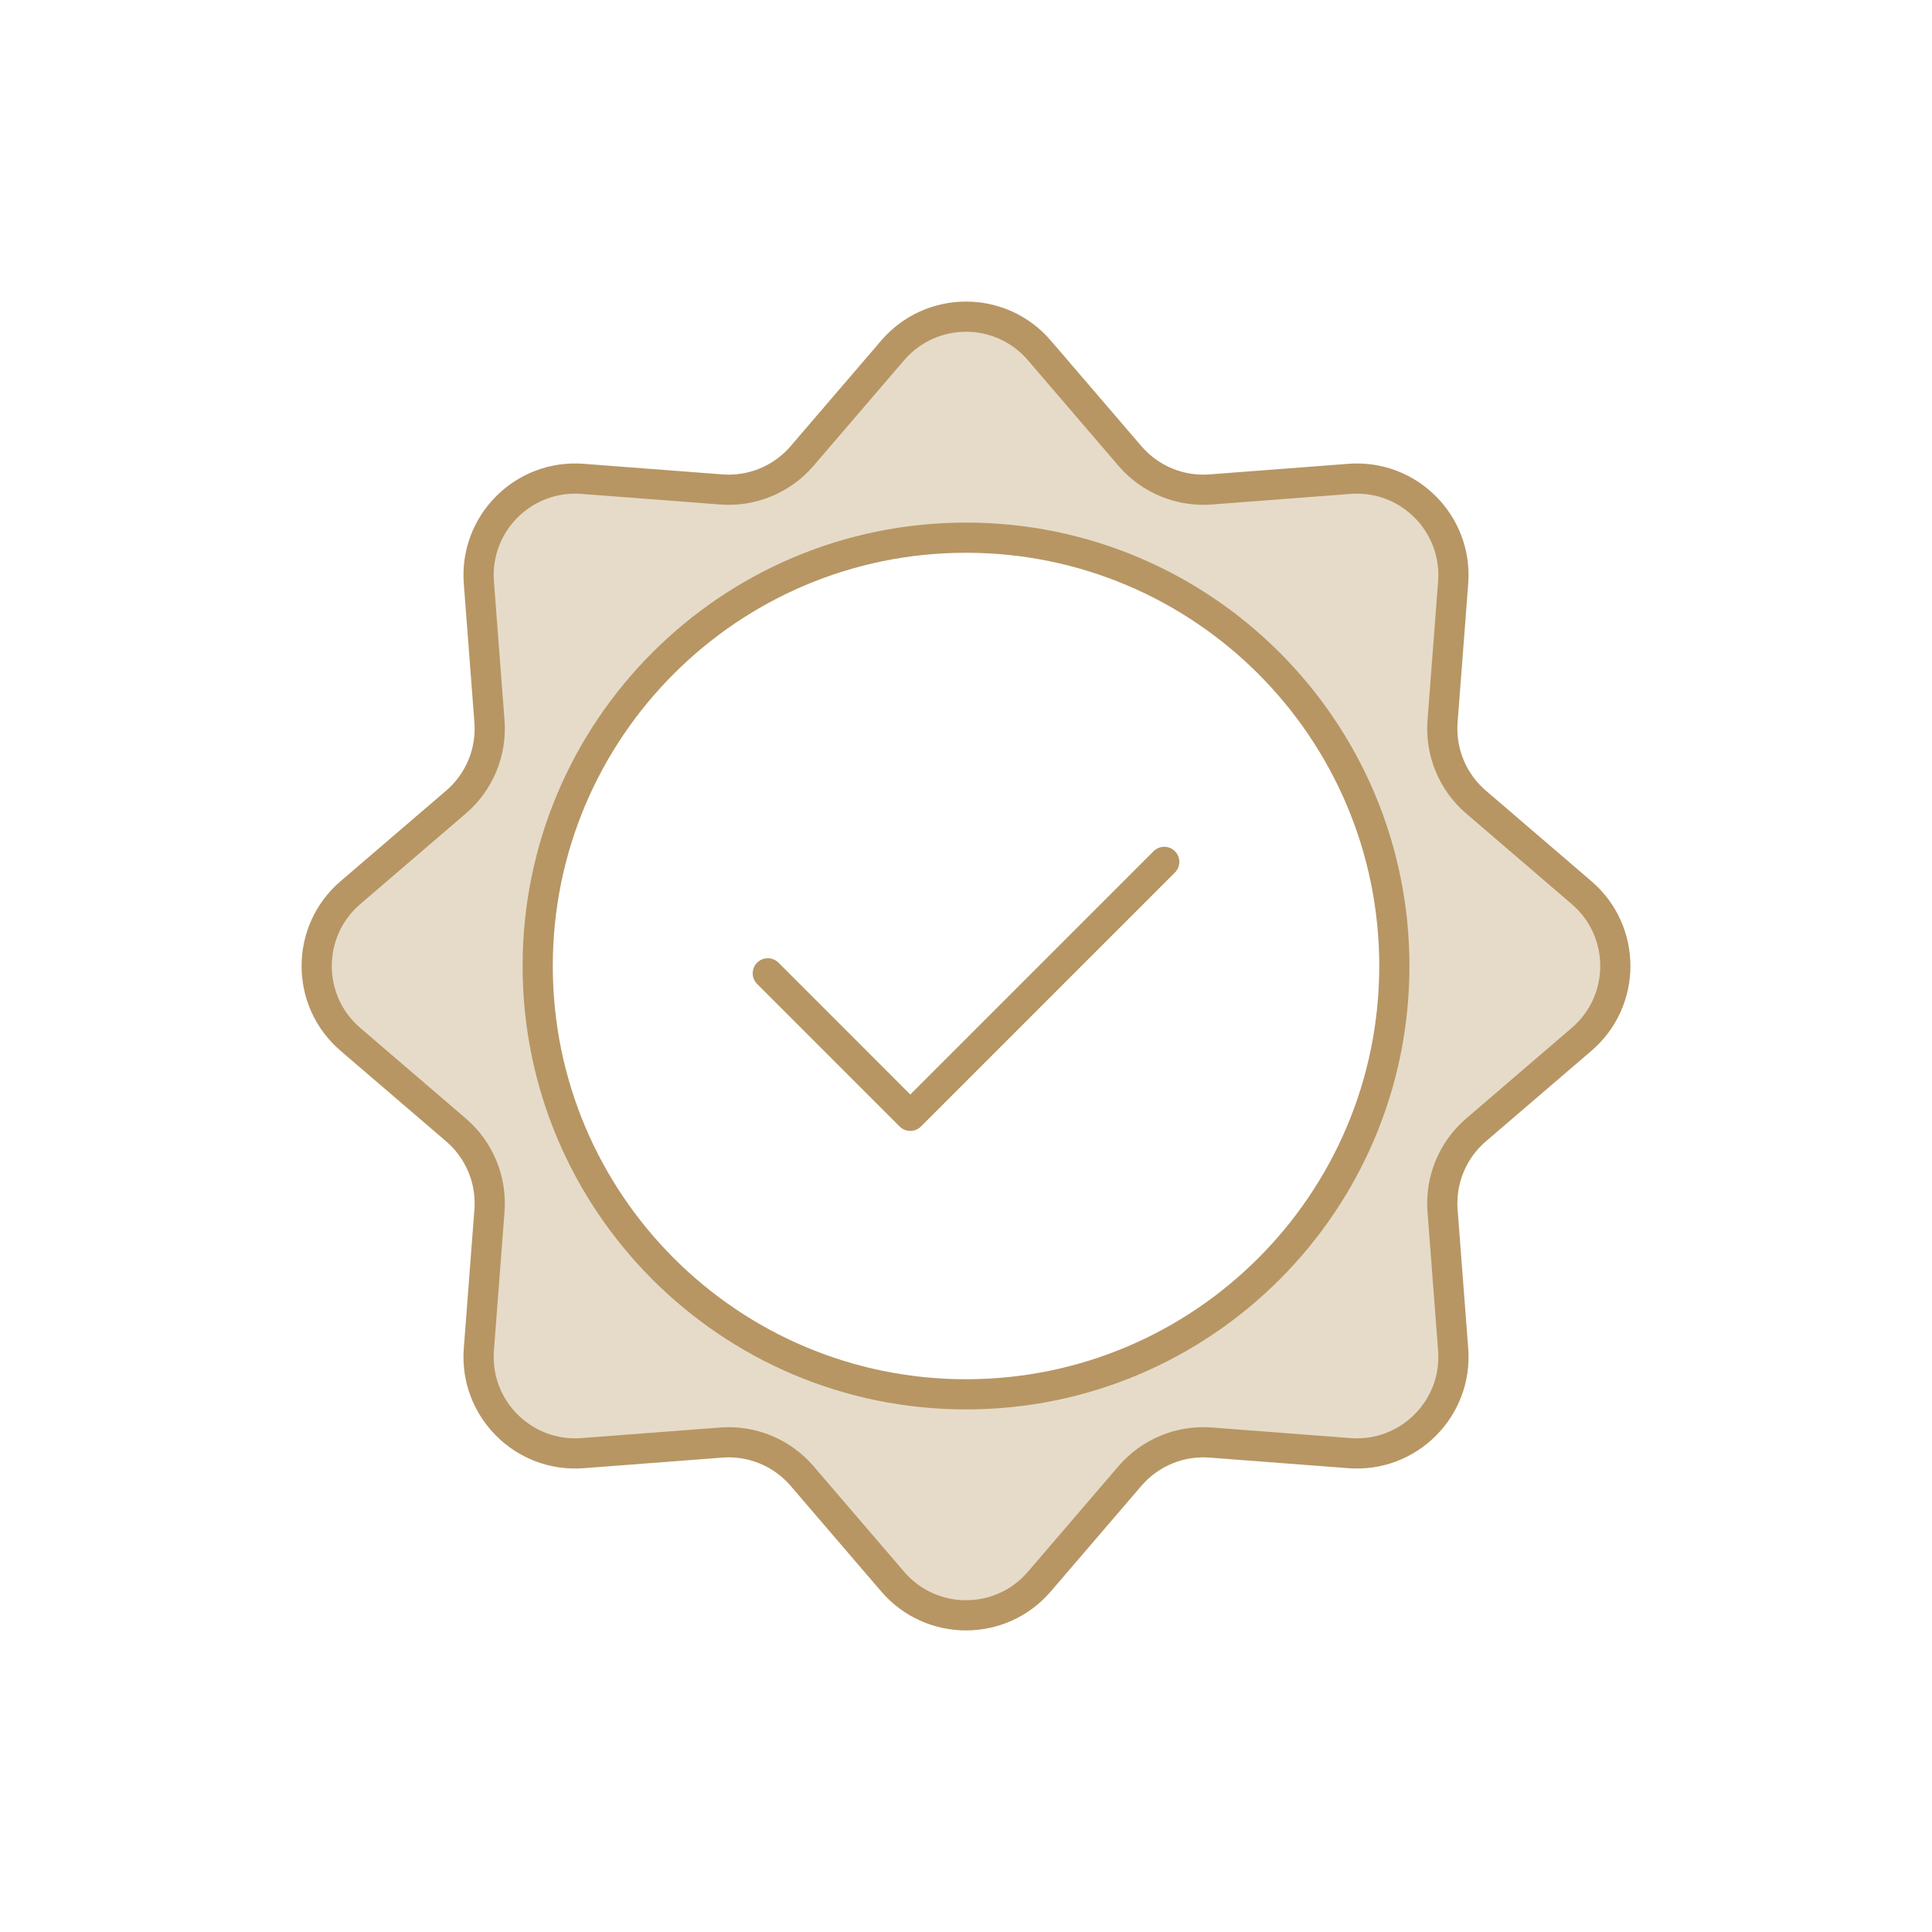 <svg width="80" height="80" viewBox="0 0 80 80" fill="none" xmlns="http://www.w3.org/2000/svg">
<path fill-rule="evenodd" clip-rule="evenodd" d="M43.036 14.508C41.44 12.648 38.561 12.648 36.965 14.508L33.21 18.884C32.381 19.85 31.14 20.364 29.87 20.267L24.121 19.828C21.677 19.641 19.642 21.677 19.828 24.121L20.267 29.87C20.364 31.14 19.851 32.38 18.884 33.21L14.508 36.964C12.648 38.561 12.648 41.439 14.508 43.036L18.884 46.79C19.851 47.62 20.364 48.86 20.267 50.13L19.828 55.879C19.642 58.323 21.677 60.359 24.121 60.172L29.87 59.733C31.14 59.636 32.381 60.15 33.21 61.117L36.965 65.492C38.561 67.352 41.44 67.352 43.036 65.492L46.791 61.117C47.62 60.15 48.861 59.636 50.131 59.733L55.879 60.172C58.324 60.359 60.359 58.323 60.172 55.879L59.733 50.13C59.636 48.86 60.15 47.62 61.117 46.79L65.492 43.036C67.353 41.439 67.353 38.561 65.492 36.964L61.117 33.21C60.15 32.38 59.636 31.14 59.733 29.87L60.172 24.121C60.359 21.677 58.324 19.641 55.879 19.828L50.131 20.267C48.861 20.364 47.62 19.85 46.791 18.884L43.036 14.508ZM40.001 57.736C49.796 57.736 57.737 49.795 57.737 40C57.737 30.205 49.796 22.264 40.001 22.264C30.205 22.264 22.265 30.205 22.265 40C22.265 49.795 30.205 57.736 40.001 57.736Z" fill="#E6DBC9"/>
<path d="M36.965 14.508L36.49 14.101L36.49 14.101L36.965 14.508ZM43.036 14.508L42.562 14.915L42.562 14.915L43.036 14.508ZM33.21 18.884L33.685 19.291L33.21 18.884ZM29.87 20.267L29.918 19.644L29.918 19.644L29.87 20.267ZM24.121 19.828L24.074 20.451L24.074 20.451L24.121 19.828ZM19.828 24.121L19.205 24.169L19.205 24.169L19.828 24.121ZM20.267 29.87L19.644 29.917L20.267 29.87ZM18.884 33.21L19.291 33.684L19.291 33.684L18.884 33.21ZM14.508 36.964L14.101 36.49L14.101 36.49L14.508 36.964ZM14.508 43.036L14.101 43.51L14.101 43.51L14.508 43.036ZM18.884 46.79L19.291 46.316L19.291 46.316L18.884 46.79ZM20.267 50.13L19.644 50.083L19.644 50.083L20.267 50.13ZM19.828 55.879L20.452 55.927L20.452 55.927L19.828 55.879ZM24.121 60.172L24.169 60.795L24.169 60.795L24.121 60.172ZM29.87 59.733L29.823 59.11L29.823 59.11L29.87 59.733ZM33.21 61.117L33.685 60.709L33.685 60.709L33.21 61.117ZM36.965 65.492L37.439 65.085L37.439 65.085L36.965 65.492ZM43.036 65.492L42.562 65.085L42.562 65.085L43.036 65.492ZM46.791 61.117L46.316 60.709L46.316 60.709L46.791 61.117ZM50.131 59.733L50.178 59.11L50.178 59.11L50.131 59.733ZM55.879 60.172L55.832 60.795L55.832 60.795L55.879 60.172ZM60.172 55.879L60.796 55.831L60.796 55.831L60.172 55.879ZM59.733 50.13L59.11 50.178L59.11 50.178L59.733 50.13ZM61.117 46.79L61.524 47.264L61.524 47.264L61.117 46.79ZM65.492 43.036L65.085 42.561L65.085 42.561L65.492 43.036ZM65.492 36.964L65.085 37.439L65.085 37.439L65.492 36.964ZM61.117 33.21L61.524 32.736L61.524 32.736L61.117 33.21ZM59.733 29.87L59.11 29.822L59.11 29.822L59.733 29.87ZM60.172 24.121L60.796 24.169L60.796 24.169L60.172 24.121ZM55.879 19.828L55.832 19.205L55.832 19.205L55.879 19.828ZM50.131 20.267L50.083 19.644L50.131 20.267ZM46.791 18.884L46.316 19.291L46.316 19.291L46.791 18.884ZM37.439 14.915C38.786 13.345 41.215 13.345 42.562 14.915L43.51 14.101C41.665 11.95 38.336 11.95 36.49 14.101L37.439 14.915ZM33.685 19.291L37.439 14.915L36.49 14.101L32.736 18.477L33.685 19.291ZM29.823 20.89C31.291 21.003 32.725 20.408 33.685 19.291L32.736 18.477C32.036 19.292 30.989 19.726 29.918 19.644L29.823 20.89ZM24.074 20.451L29.823 20.89L29.918 19.644L24.169 19.205L24.074 20.451ZM20.452 24.073C20.294 22.011 22.012 20.294 24.074 20.451L24.169 19.205C21.343 18.989 18.989 21.343 19.205 24.169L20.452 24.073ZM20.891 29.822L20.452 24.073L19.205 24.169L19.644 29.917L20.891 29.822ZM19.291 33.684C20.409 32.725 21.003 31.291 20.891 29.822L19.644 29.917C19.726 30.989 19.293 32.036 18.477 32.736L19.291 33.684ZM14.915 37.439L19.291 33.684L18.477 32.736L14.101 36.49L14.915 37.439ZM14.915 42.561C13.346 41.215 13.346 38.785 14.915 37.439L14.101 36.49C11.95 38.336 11.95 41.664 14.101 43.51L14.915 42.561ZM19.291 46.316L14.915 42.561L14.101 43.51L18.477 47.264L19.291 46.316ZM20.891 50.178C21.003 48.709 20.409 47.275 19.291 46.316L18.477 47.264C19.293 47.964 19.726 49.011 19.644 50.083L20.891 50.178ZM20.452 55.927L20.891 50.178L19.644 50.083L19.205 55.831L20.452 55.927ZM24.074 59.549C22.012 59.706 20.294 57.989 20.452 55.927L19.205 55.831C18.989 58.657 21.343 61.011 24.169 60.795L24.074 59.549ZM29.823 59.11L24.074 59.549L24.169 60.795L29.918 60.356L29.823 59.11ZM33.685 60.709C32.725 59.592 31.291 58.998 29.823 59.11L29.918 60.356C30.989 60.274 32.036 60.708 32.736 61.523L33.685 60.709ZM37.439 65.085L33.685 60.709L32.736 61.523L36.49 65.899L37.439 65.085ZM42.562 65.085C41.215 66.654 38.786 66.654 37.439 65.085L36.49 65.899C38.336 68.05 41.665 68.05 43.51 65.899L42.562 65.085ZM46.316 60.709L42.562 65.085L43.51 65.899L47.265 61.523L46.316 60.709ZM50.178 59.11C48.71 58.998 47.275 59.592 46.316 60.709L47.265 61.523C47.965 60.708 49.011 60.274 50.083 60.356L50.178 59.11ZM55.927 59.549L50.178 59.11L50.083 60.356L55.832 60.795L55.927 59.549ZM59.549 55.927C59.707 57.989 57.989 59.706 55.927 59.549L55.832 60.795C58.658 61.011 61.011 58.657 60.796 55.831L59.549 55.927ZM59.11 50.178L59.549 55.927L60.796 55.831L60.356 50.083L59.11 50.178ZM60.71 46.316C59.592 47.275 58.998 48.709 59.11 50.178L60.356 50.083C60.275 49.011 60.708 47.964 61.524 47.264L60.71 46.316ZM65.085 42.561L60.71 46.316L61.524 47.264L65.899 43.51L65.085 42.561ZM65.085 37.439C66.655 38.785 66.655 41.215 65.085 42.561L65.899 43.51C68.05 41.664 68.05 38.336 65.899 36.49L65.085 37.439ZM60.71 33.684L65.085 37.439L65.899 36.49L61.524 32.736L60.71 33.684ZM59.11 29.822C58.998 31.291 59.592 32.725 60.71 33.684L61.524 32.736C60.708 32.036 60.275 30.989 60.356 29.917L59.11 29.822ZM59.549 24.073L59.11 29.822L60.356 29.917L60.796 24.169L59.549 24.073ZM55.927 20.451C57.989 20.294 59.707 22.011 59.549 24.073L60.796 24.169C61.011 21.343 58.658 18.989 55.832 19.205L55.927 20.451ZM50.178 20.89L55.927 20.451L55.832 19.205L50.083 19.644L50.178 20.89ZM46.316 19.291C47.275 20.408 48.71 21.003 50.178 20.89L50.083 19.644C49.011 19.726 47.965 19.292 47.265 18.477L46.316 19.291ZM42.562 14.915L46.316 19.291L47.265 18.477L43.51 14.101L42.562 14.915ZM57.112 40C57.112 49.45 49.451 57.111 40.001 57.111V58.361C50.141 58.361 58.362 50.141 58.362 40H57.112ZM40.001 22.889C49.451 22.889 57.112 30.55 57.112 40H58.362C58.362 29.86 50.141 21.639 40.001 21.639V22.889ZM22.89 40C22.89 30.55 30.55 22.889 40.001 22.889V21.639C29.86 21.639 21.64 29.86 21.64 40H22.89ZM40.001 57.111C30.55 57.111 22.89 49.45 22.89 40H21.64C21.64 50.141 29.86 58.361 40.001 58.361V57.111Z" fill="#B79664"/>
<path d="M31.793 40.303L37.693 46.204L48.209 35.688" stroke="#B79664" stroke-width="1.25" stroke-linecap="round" stroke-linejoin="round"/>
</svg>
